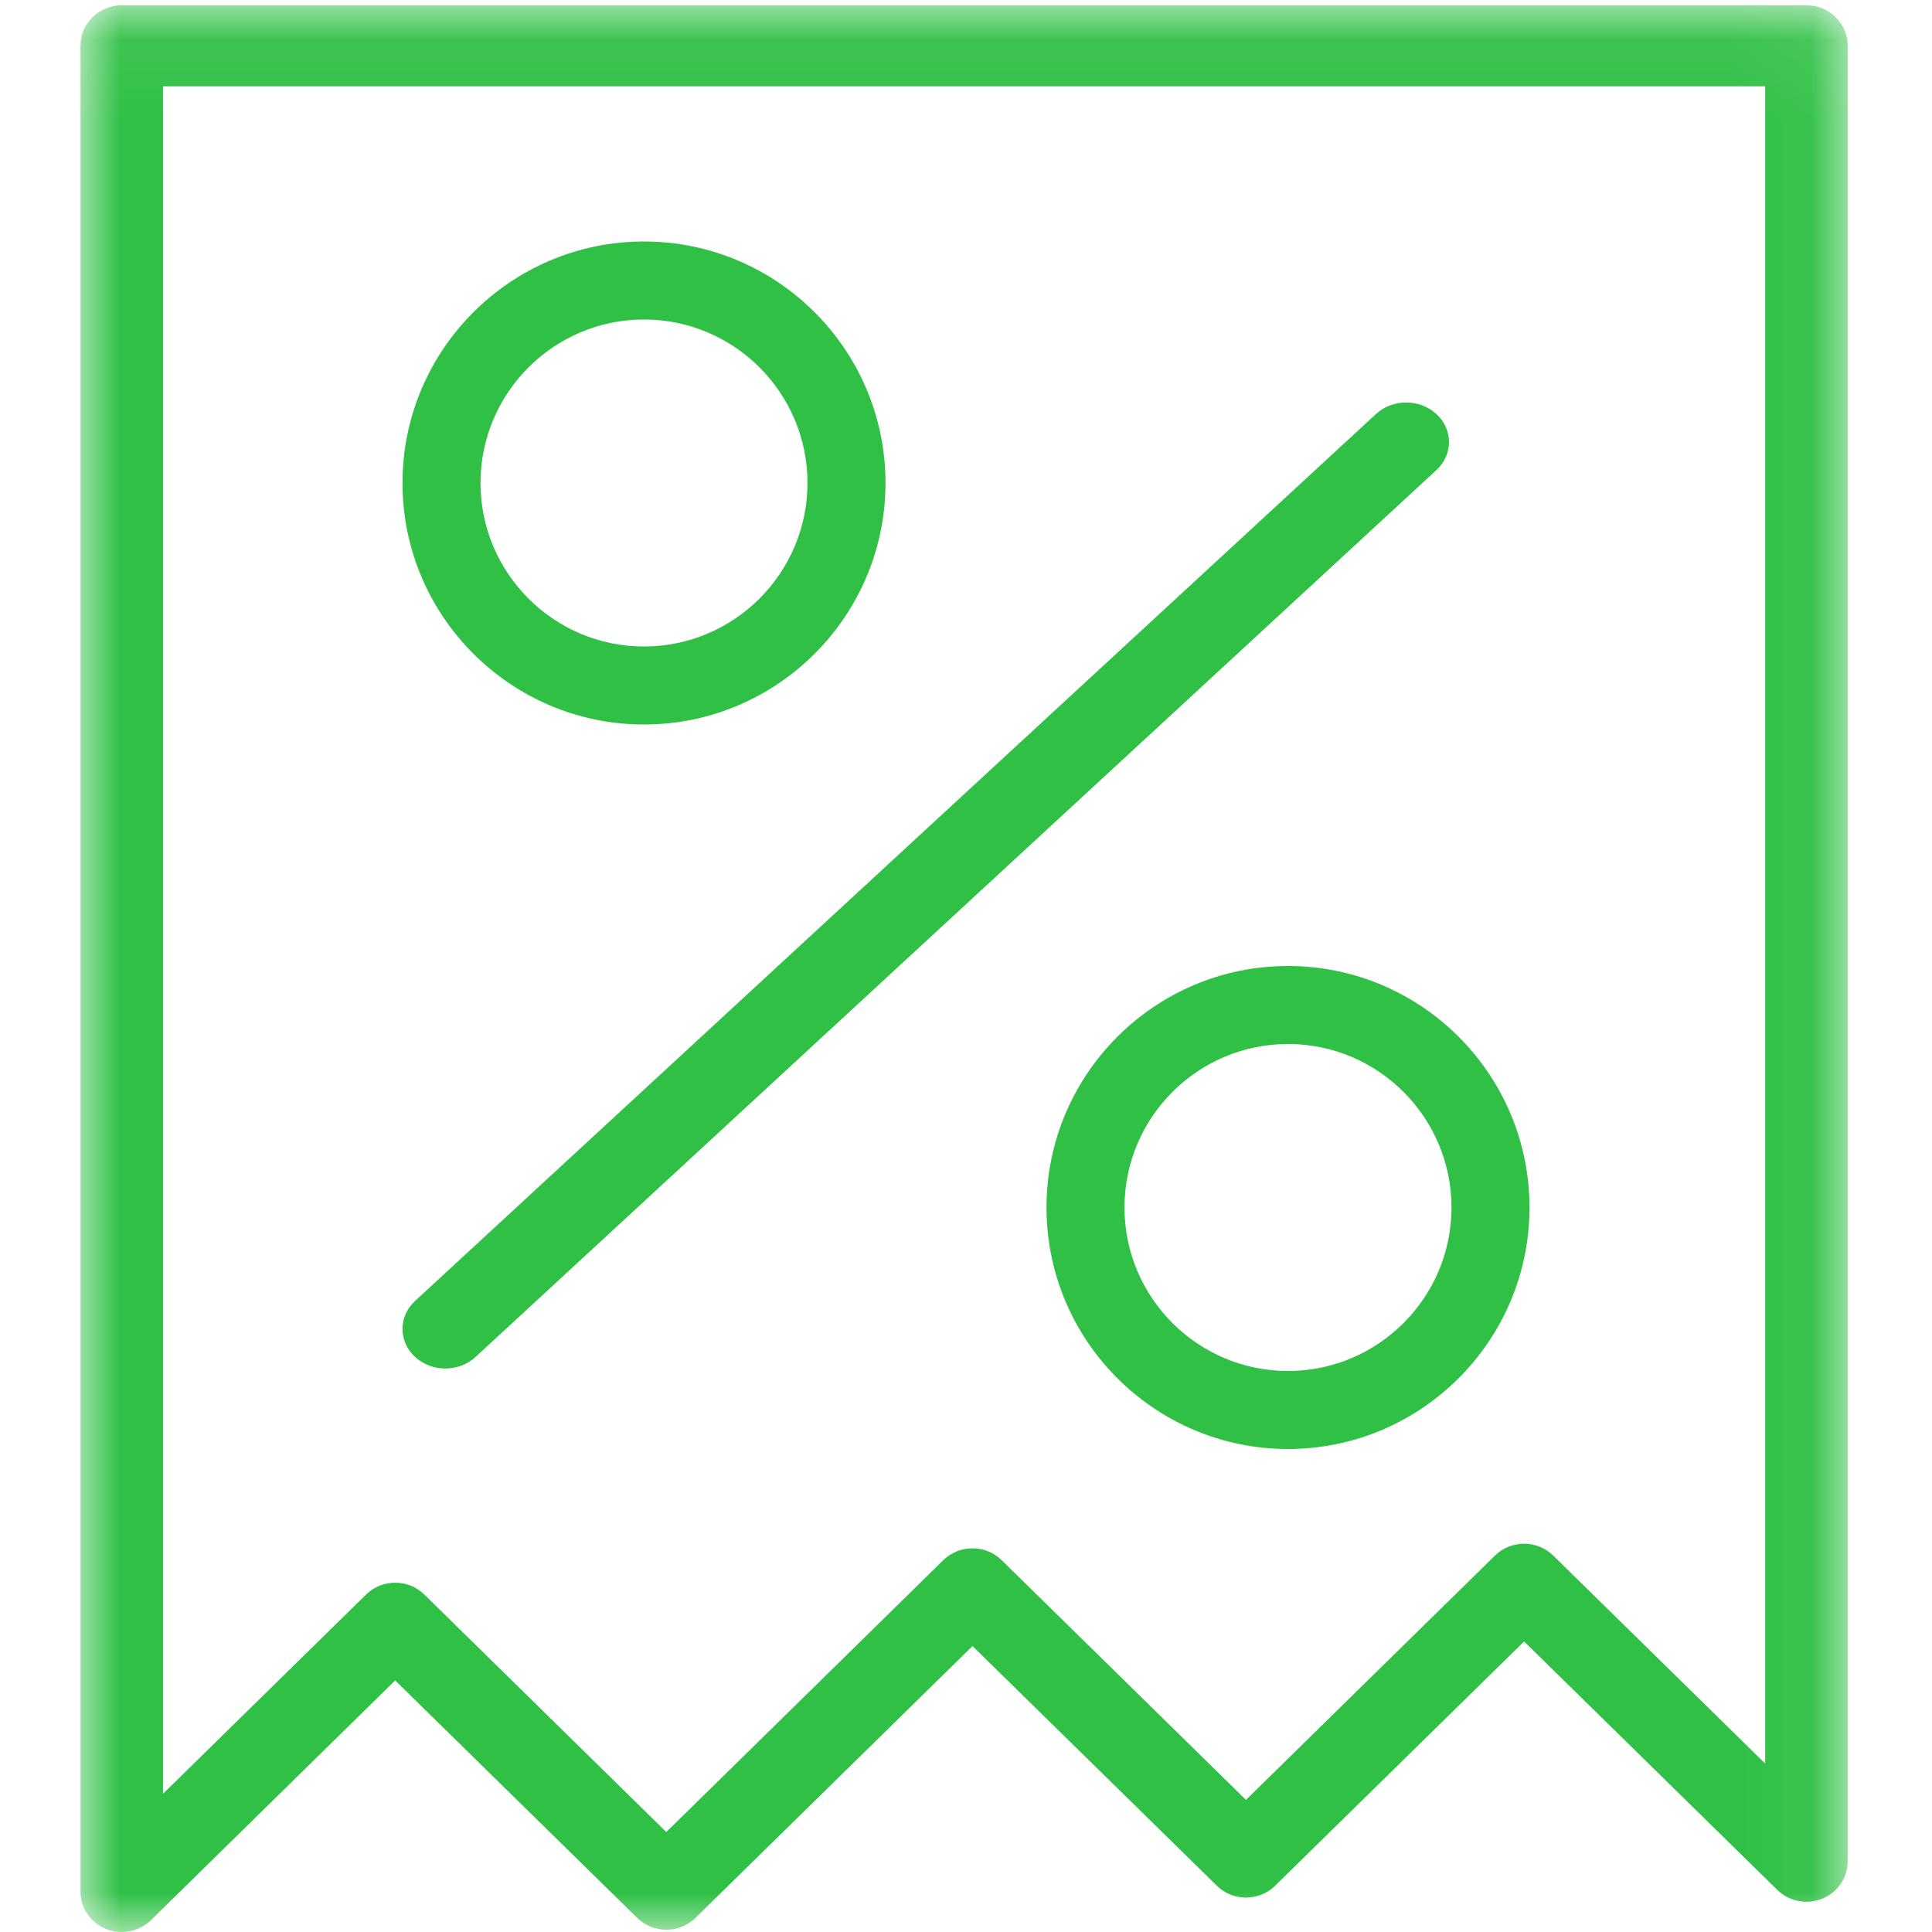 <?xml version="1.0" encoding="UTF-8"?>
<svg width="24px" height="24px" viewBox="0 0 24 24" version="1.1" xmlns="http://www.w3.org/2000/svg" xmlns:xlink="http://www.w3.org/1999/xlink">
    <!-- Generator: Sketch 48.2 (47327) - http://www.bohemiancoding.com/sketch -->
    <title>icon_title copy 6</title>
    <desc>Created with Sketch.</desc>
    <defs>
        <polygon id="path-1" points="0 0.066 21.953 0.066 21.953 24 0 24"></polygon>
    </defs>
    <g id="Page-1" stroke="none" stroke-width="1" fill="none" fill-rule="evenodd">
        <g id="icon_title_discount">
            <g id="Page-1" transform="translate(1, 0)">
                <g id="Group-3">
                    <mask id="mask-2" fill="white">
                        <use xlink:href="#path-1"></use>
                    </mask>
                    <g id="Clip-2"></g>
                    <path d="M3.909,19.661 C4.041,19.661 4.172,19.71 4.272,19.809 L7.277,22.758 L10.718,19.381 C10.919,19.185 11.243,19.185 11.443,19.381 L14.478,22.359 L17.571,19.324 C17.771,19.128 18.095,19.128 18.295,19.324 L20.928,21.908 L20.928,1.072 L1.025,1.072 L1.025,22.283 L3.547,19.809 C3.647,19.71 3.778,19.661 3.909,19.661 M0.512,24 C0.446,24 0.38,23.988 0.316,23.962 C0.125,23.884 -2.04968944e-05,23.701 -2.04968944e-05,23.497 L-2.04968944e-05,0.569 C-2.04968944e-05,0.291 0.229,0.066 0.512,0.066 L21.441,0.066 C21.724,0.066 21.953,0.291 21.953,0.569 L21.953,23.122 C21.953,23.325 21.828,23.508 21.637,23.586 C21.445,23.664 21.225,23.621 21.078,23.477 L17.933,20.391 L14.84,23.425 C14.64,23.622 14.316,23.622 14.116,23.425 L11.081,20.448 L7.64,23.824 C7.44,24.021 7.115,24.021 6.915,23.824 L3.909,20.875 L0.875,23.853 C0.777,23.949 0.646,24 0.512,24" id="Fill-1" fill="#2FC045" mask="url(#mask-2)"></path>
                </g>
                <path d="M4.532,17 C4.396,17 4.26,16.952 4.156,16.856 C3.948,16.664 3.948,16.353 4.156,16.161 L16.092,5.144 C16.299,4.952 16.636,4.952 16.844,5.144 C17.052,5.336 17.052,5.647 16.844,5.839 L4.908,16.856 C4.805,16.952 4.668,17 4.532,17" id="Fill-4" fill="#2FC045"></path>
                <path d="M7,3.969 C5.88,3.969 4.969,4.88 4.969,6 C4.969,7.12 5.88,8.031 7,8.031 C8.12,8.031 9.031,7.12 9.031,6 C9.031,4.88 8.12,3.969 7,3.969 M7,9 C5.346,9 4,7.654 4,6 C4,4.346 5.346,3 7,3 C8.654,3 10,4.346 10,6 C10,7.654 8.654,9 7,9" id="Fill-6" fill="#2FC045"></path>
                <path d="M15,12.969 C13.88,12.969 12.969,13.88 12.969,15 C12.969,16.12 13.88,17.031 15,17.031 C16.12,17.031 17.031,16.12 17.031,15 C17.031,13.88 16.12,12.969 15,12.969 M15,18 C13.346,18 12,16.654 12,15 C12,13.346 13.346,12 15,12 C16.654,12 18,13.346 18,15 C18,16.654 16.654,18 15,18" id="Fill-8" fill="#2FC045"></path>
            </g>
        </g>
    </g>
</svg>